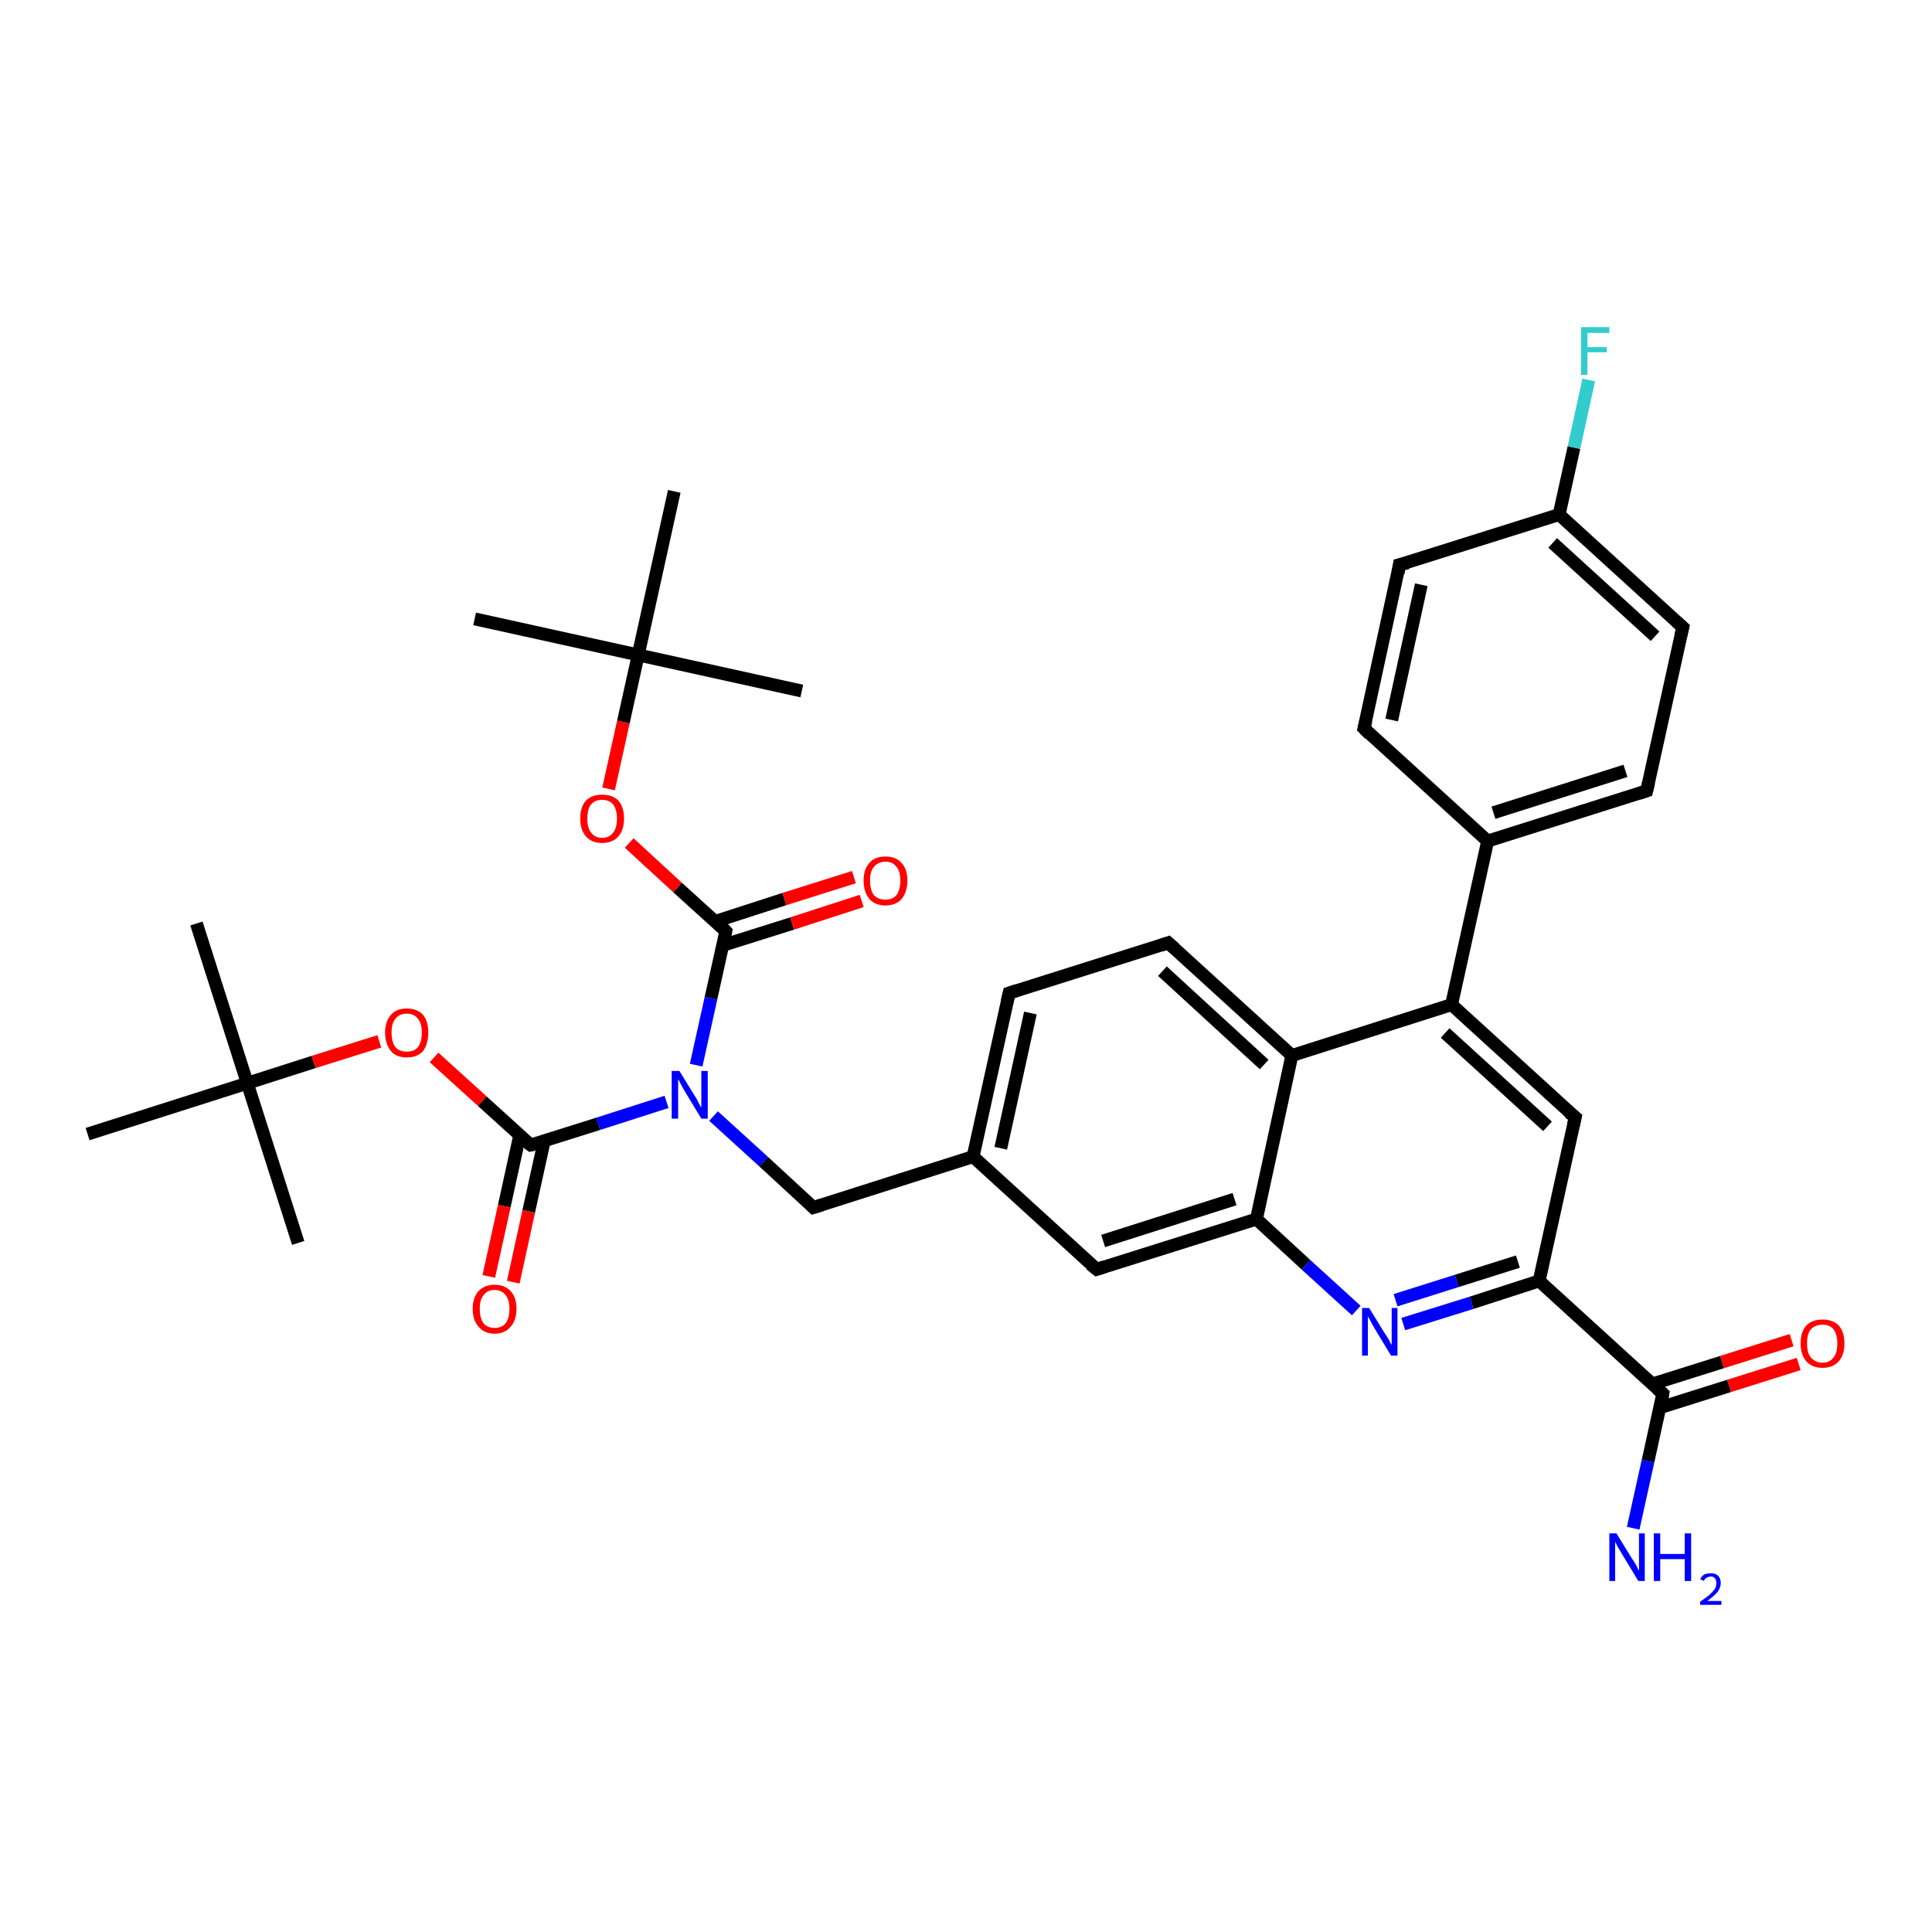 <?xml version='1.0' encoding='iso-8859-1'?>
<svg version='1.1' baseProfile='full'
              xmlns='http://www.w3.org/2000/svg'
                      xmlns:rdkit='http://www.rdkit.org/xml'
                      xmlns:xlink='http://www.w3.org/1999/xlink'
                  xml:space='preserve'
width='300px' height='300px' viewBox='0 0 300 300'>
<!-- END OF HEADER -->
<rect style='opacity:1.0;fill:#FFFFFF;stroke:none' width='300.0' height='300.0' x='0.0' y='0.0'> </rect>
<path class='bond-0 atom-0 atom-1' d='M 30.5,143.4 L 38.4,168.2' style='fill:none;fill-rule:evenodd;stroke:#000000;stroke-width:2.0px;stroke-linecap:butt;stroke-linejoin:miter;stroke-opacity:1' />
<path class='bond-1 atom-1 atom-2' d='M 38.4,168.2 L 46.3,193.0' style='fill:none;fill-rule:evenodd;stroke:#000000;stroke-width:2.0px;stroke-linecap:butt;stroke-linejoin:miter;stroke-opacity:1' />
<path class='bond-2 atom-1 atom-3' d='M 38.4,168.2 L 13.6,176.1' style='fill:none;fill-rule:evenodd;stroke:#000000;stroke-width:2.0px;stroke-linecap:butt;stroke-linejoin:miter;stroke-opacity:1' />
<path class='bond-3 atom-1 atom-4' d='M 38.4,168.2 L 48.7,164.9' style='fill:none;fill-rule:evenodd;stroke:#000000;stroke-width:2.0px;stroke-linecap:butt;stroke-linejoin:miter;stroke-opacity:1' />
<path class='bond-3 atom-1 atom-4' d='M 48.7,164.9 L 58.9,161.7' style='fill:none;fill-rule:evenodd;stroke:#FF0000;stroke-width:2.0px;stroke-linecap:butt;stroke-linejoin:miter;stroke-opacity:1' />
<path class='bond-4 atom-4 atom-5' d='M 67.4,164.2 L 74.9,171.0' style='fill:none;fill-rule:evenodd;stroke:#FF0000;stroke-width:2.0px;stroke-linecap:butt;stroke-linejoin:miter;stroke-opacity:1' />
<path class='bond-4 atom-4 atom-5' d='M 74.9,171.0 L 82.4,177.8' style='fill:none;fill-rule:evenodd;stroke:#000000;stroke-width:2.0px;stroke-linecap:butt;stroke-linejoin:miter;stroke-opacity:1' />
<path class='bond-5 atom-5 atom-6' d='M 80.7,176.3 L 78.3,187.3' style='fill:none;fill-rule:evenodd;stroke:#000000;stroke-width:2.0px;stroke-linecap:butt;stroke-linejoin:miter;stroke-opacity:1' />
<path class='bond-5 atom-5 atom-6' d='M 78.3,187.3 L 75.9,198.2' style='fill:none;fill-rule:evenodd;stroke:#FF0000;stroke-width:2.0px;stroke-linecap:butt;stroke-linejoin:miter;stroke-opacity:1' />
<path class='bond-5 atom-5 atom-6' d='M 84.5,177.2 L 82.1,188.1' style='fill:none;fill-rule:evenodd;stroke:#000000;stroke-width:2.0px;stroke-linecap:butt;stroke-linejoin:miter;stroke-opacity:1' />
<path class='bond-5 atom-5 atom-6' d='M 82.1,188.1 L 79.7,199.1' style='fill:none;fill-rule:evenodd;stroke:#FF0000;stroke-width:2.0px;stroke-linecap:butt;stroke-linejoin:miter;stroke-opacity:1' />
<path class='bond-6 atom-5 atom-7' d='M 82.4,177.8 L 92.9,174.5' style='fill:none;fill-rule:evenodd;stroke:#000000;stroke-width:2.0px;stroke-linecap:butt;stroke-linejoin:miter;stroke-opacity:1' />
<path class='bond-6 atom-5 atom-7' d='M 92.9,174.5 L 103.5,171.1' style='fill:none;fill-rule:evenodd;stroke:#0000FF;stroke-width:2.0px;stroke-linecap:butt;stroke-linejoin:miter;stroke-opacity:1' />
<path class='bond-7 atom-7 atom-8' d='M 110.8,173.3 L 118.6,180.4' style='fill:none;fill-rule:evenodd;stroke:#0000FF;stroke-width:2.0px;stroke-linecap:butt;stroke-linejoin:miter;stroke-opacity:1' />
<path class='bond-7 atom-7 atom-8' d='M 118.6,180.4 L 126.3,187.5' style='fill:none;fill-rule:evenodd;stroke:#000000;stroke-width:2.0px;stroke-linecap:butt;stroke-linejoin:miter;stroke-opacity:1' />
<path class='bond-8 atom-8 atom-9' d='M 126.3,187.5 L 151.1,179.6' style='fill:none;fill-rule:evenodd;stroke:#000000;stroke-width:2.0px;stroke-linecap:butt;stroke-linejoin:miter;stroke-opacity:1' />
<path class='bond-9 atom-9 atom-10' d='M 151.1,179.6 L 156.7,154.2' style='fill:none;fill-rule:evenodd;stroke:#000000;stroke-width:2.0px;stroke-linecap:butt;stroke-linejoin:miter;stroke-opacity:1' />
<path class='bond-9 atom-9 atom-10' d='M 155.4,178.3 L 160.0,157.3' style='fill:none;fill-rule:evenodd;stroke:#000000;stroke-width:2.0px;stroke-linecap:butt;stroke-linejoin:miter;stroke-opacity:1' />
<path class='bond-10 atom-10 atom-11' d='M 156.7,154.2 L 181.4,146.4' style='fill:none;fill-rule:evenodd;stroke:#000000;stroke-width:2.0px;stroke-linecap:butt;stroke-linejoin:miter;stroke-opacity:1' />
<path class='bond-11 atom-11 atom-12' d='M 181.4,146.4 L 200.6,163.9' style='fill:none;fill-rule:evenodd;stroke:#000000;stroke-width:2.0px;stroke-linecap:butt;stroke-linejoin:miter;stroke-opacity:1' />
<path class='bond-11 atom-11 atom-12' d='M 180.5,150.8 L 196.3,165.3' style='fill:none;fill-rule:evenodd;stroke:#000000;stroke-width:2.0px;stroke-linecap:butt;stroke-linejoin:miter;stroke-opacity:1' />
<path class='bond-12 atom-12 atom-13' d='M 200.6,163.9 L 225.4,156.0' style='fill:none;fill-rule:evenodd;stroke:#000000;stroke-width:2.0px;stroke-linecap:butt;stroke-linejoin:miter;stroke-opacity:1' />
<path class='bond-13 atom-13 atom-14' d='M 225.4,156.0 L 244.6,173.5' style='fill:none;fill-rule:evenodd;stroke:#000000;stroke-width:2.0px;stroke-linecap:butt;stroke-linejoin:miter;stroke-opacity:1' />
<path class='bond-13 atom-13 atom-14' d='M 224.4,160.4 L 240.3,174.9' style='fill:none;fill-rule:evenodd;stroke:#000000;stroke-width:2.0px;stroke-linecap:butt;stroke-linejoin:miter;stroke-opacity:1' />
<path class='bond-14 atom-14 atom-15' d='M 244.6,173.5 L 239.0,198.9' style='fill:none;fill-rule:evenodd;stroke:#000000;stroke-width:2.0px;stroke-linecap:butt;stroke-linejoin:miter;stroke-opacity:1' />
<path class='bond-15 atom-15 atom-16' d='M 239.0,198.9 L 228.5,202.3' style='fill:none;fill-rule:evenodd;stroke:#000000;stroke-width:2.0px;stroke-linecap:butt;stroke-linejoin:miter;stroke-opacity:1' />
<path class='bond-15 atom-15 atom-16' d='M 228.5,202.3 L 217.9,205.6' style='fill:none;fill-rule:evenodd;stroke:#0000FF;stroke-width:2.0px;stroke-linecap:butt;stroke-linejoin:miter;stroke-opacity:1' />
<path class='bond-15 atom-15 atom-16' d='M 235.7,195.9 L 226.2,198.9' style='fill:none;fill-rule:evenodd;stroke:#000000;stroke-width:2.0px;stroke-linecap:butt;stroke-linejoin:miter;stroke-opacity:1' />
<path class='bond-15 atom-15 atom-16' d='M 226.2,198.9 L 216.7,201.9' style='fill:none;fill-rule:evenodd;stroke:#0000FF;stroke-width:2.0px;stroke-linecap:butt;stroke-linejoin:miter;stroke-opacity:1' />
<path class='bond-16 atom-16 atom-17' d='M 210.6,203.5 L 202.8,196.4' style='fill:none;fill-rule:evenodd;stroke:#0000FF;stroke-width:2.0px;stroke-linecap:butt;stroke-linejoin:miter;stroke-opacity:1' />
<path class='bond-16 atom-16 atom-17' d='M 202.8,196.4 L 195.1,189.3' style='fill:none;fill-rule:evenodd;stroke:#000000;stroke-width:2.0px;stroke-linecap:butt;stroke-linejoin:miter;stroke-opacity:1' />
<path class='bond-17 atom-17 atom-18' d='M 195.1,189.3 L 170.3,197.1' style='fill:none;fill-rule:evenodd;stroke:#000000;stroke-width:2.0px;stroke-linecap:butt;stroke-linejoin:miter;stroke-opacity:1' />
<path class='bond-17 atom-17 atom-18' d='M 191.7,186.2 L 171.3,192.7' style='fill:none;fill-rule:evenodd;stroke:#000000;stroke-width:2.0px;stroke-linecap:butt;stroke-linejoin:miter;stroke-opacity:1' />
<path class='bond-18 atom-15 atom-19' d='M 239.0,198.9 L 258.2,216.4' style='fill:none;fill-rule:evenodd;stroke:#000000;stroke-width:2.0px;stroke-linecap:butt;stroke-linejoin:miter;stroke-opacity:1' />
<path class='bond-19 atom-19 atom-20' d='M 258.2,216.4 L 255.9,226.9' style='fill:none;fill-rule:evenodd;stroke:#000000;stroke-width:2.0px;stroke-linecap:butt;stroke-linejoin:miter;stroke-opacity:1' />
<path class='bond-19 atom-19 atom-20' d='M 255.9,226.9 L 253.6,237.3' style='fill:none;fill-rule:evenodd;stroke:#0000FF;stroke-width:2.0px;stroke-linecap:butt;stroke-linejoin:miter;stroke-opacity:1' />
<path class='bond-20 atom-19 atom-21' d='M 257.7,218.6 L 268.5,215.2' style='fill:none;fill-rule:evenodd;stroke:#000000;stroke-width:2.0px;stroke-linecap:butt;stroke-linejoin:miter;stroke-opacity:1' />
<path class='bond-20 atom-19 atom-21' d='M 268.5,215.2 L 279.3,211.8' style='fill:none;fill-rule:evenodd;stroke:#FF0000;stroke-width:2.0px;stroke-linecap:butt;stroke-linejoin:miter;stroke-opacity:1' />
<path class='bond-20 atom-19 atom-21' d='M 256.6,214.9 L 267.4,211.5' style='fill:none;fill-rule:evenodd;stroke:#000000;stroke-width:2.0px;stroke-linecap:butt;stroke-linejoin:miter;stroke-opacity:1' />
<path class='bond-20 atom-19 atom-21' d='M 267.4,211.5 L 278.2,208.1' style='fill:none;fill-rule:evenodd;stroke:#FF0000;stroke-width:2.0px;stroke-linecap:butt;stroke-linejoin:miter;stroke-opacity:1' />
<path class='bond-21 atom-13 atom-22' d='M 225.4,156.0 L 231.0,130.6' style='fill:none;fill-rule:evenodd;stroke:#000000;stroke-width:2.0px;stroke-linecap:butt;stroke-linejoin:miter;stroke-opacity:1' />
<path class='bond-22 atom-22 atom-23' d='M 231.0,130.6 L 255.7,122.8' style='fill:none;fill-rule:evenodd;stroke:#000000;stroke-width:2.0px;stroke-linecap:butt;stroke-linejoin:miter;stroke-opacity:1' />
<path class='bond-22 atom-22 atom-23' d='M 231.9,126.2 L 252.4,119.7' style='fill:none;fill-rule:evenodd;stroke:#000000;stroke-width:2.0px;stroke-linecap:butt;stroke-linejoin:miter;stroke-opacity:1' />
<path class='bond-23 atom-23 atom-24' d='M 255.7,122.8 L 261.3,97.4' style='fill:none;fill-rule:evenodd;stroke:#000000;stroke-width:2.0px;stroke-linecap:butt;stroke-linejoin:miter;stroke-opacity:1' />
<path class='bond-24 atom-24 atom-25' d='M 261.3,97.4 L 242.1,79.9' style='fill:none;fill-rule:evenodd;stroke:#000000;stroke-width:2.0px;stroke-linecap:butt;stroke-linejoin:miter;stroke-opacity:1' />
<path class='bond-24 atom-24 atom-25' d='M 257.0,98.8 L 241.1,84.3' style='fill:none;fill-rule:evenodd;stroke:#000000;stroke-width:2.0px;stroke-linecap:butt;stroke-linejoin:miter;stroke-opacity:1' />
<path class='bond-25 atom-25 atom-26' d='M 242.1,79.9 L 244.4,69.5' style='fill:none;fill-rule:evenodd;stroke:#000000;stroke-width:2.0px;stroke-linecap:butt;stroke-linejoin:miter;stroke-opacity:1' />
<path class='bond-25 atom-25 atom-26' d='M 244.4,69.5 L 246.7,59.0' style='fill:none;fill-rule:evenodd;stroke:#33CCCC;stroke-width:2.0px;stroke-linecap:butt;stroke-linejoin:miter;stroke-opacity:1' />
<path class='bond-26 atom-25 atom-27' d='M 242.1,79.9 L 217.3,87.7' style='fill:none;fill-rule:evenodd;stroke:#000000;stroke-width:2.0px;stroke-linecap:butt;stroke-linejoin:miter;stroke-opacity:1' />
<path class='bond-27 atom-27 atom-28' d='M 217.3,87.7 L 211.8,113.1' style='fill:none;fill-rule:evenodd;stroke:#000000;stroke-width:2.0px;stroke-linecap:butt;stroke-linejoin:miter;stroke-opacity:1' />
<path class='bond-27 atom-27 atom-28' d='M 220.7,90.8 L 216.1,111.8' style='fill:none;fill-rule:evenodd;stroke:#000000;stroke-width:2.0px;stroke-linecap:butt;stroke-linejoin:miter;stroke-opacity:1' />
<path class='bond-28 atom-7 atom-29' d='M 108.1,165.4 L 110.4,155.0' style='fill:none;fill-rule:evenodd;stroke:#0000FF;stroke-width:2.0px;stroke-linecap:butt;stroke-linejoin:miter;stroke-opacity:1' />
<path class='bond-28 atom-7 atom-29' d='M 110.4,155.0 L 112.7,144.6' style='fill:none;fill-rule:evenodd;stroke:#000000;stroke-width:2.0px;stroke-linecap:butt;stroke-linejoin:miter;stroke-opacity:1' />
<path class='bond-29 atom-29 atom-30' d='M 112.2,146.8 L 123.0,143.4' style='fill:none;fill-rule:evenodd;stroke:#000000;stroke-width:2.0px;stroke-linecap:butt;stroke-linejoin:miter;stroke-opacity:1' />
<path class='bond-29 atom-29 atom-30' d='M 123.0,143.4 L 133.8,139.9' style='fill:none;fill-rule:evenodd;stroke:#FF0000;stroke-width:2.0px;stroke-linecap:butt;stroke-linejoin:miter;stroke-opacity:1' />
<path class='bond-29 atom-29 atom-30' d='M 111.0,143.1 L 121.8,139.6' style='fill:none;fill-rule:evenodd;stroke:#000000;stroke-width:2.0px;stroke-linecap:butt;stroke-linejoin:miter;stroke-opacity:1' />
<path class='bond-29 atom-29 atom-30' d='M 121.8,139.6 L 132.6,136.2' style='fill:none;fill-rule:evenodd;stroke:#FF0000;stroke-width:2.0px;stroke-linecap:butt;stroke-linejoin:miter;stroke-opacity:1' />
<path class='bond-30 atom-29 atom-31' d='M 112.7,144.6 L 105.2,137.8' style='fill:none;fill-rule:evenodd;stroke:#000000;stroke-width:2.0px;stroke-linecap:butt;stroke-linejoin:miter;stroke-opacity:1' />
<path class='bond-30 atom-29 atom-31' d='M 105.2,137.8 L 97.7,130.9' style='fill:none;fill-rule:evenodd;stroke:#FF0000;stroke-width:2.0px;stroke-linecap:butt;stroke-linejoin:miter;stroke-opacity:1' />
<path class='bond-31 atom-31 atom-32' d='M 94.5,122.5 L 96.8,112.1' style='fill:none;fill-rule:evenodd;stroke:#FF0000;stroke-width:2.0px;stroke-linecap:butt;stroke-linejoin:miter;stroke-opacity:1' />
<path class='bond-31 atom-31 atom-32' d='M 96.8,112.1 L 99.1,101.7' style='fill:none;fill-rule:evenodd;stroke:#000000;stroke-width:2.0px;stroke-linecap:butt;stroke-linejoin:miter;stroke-opacity:1' />
<path class='bond-32 atom-32 atom-33' d='M 99.1,101.7 L 73.7,96.1' style='fill:none;fill-rule:evenodd;stroke:#000000;stroke-width:2.0px;stroke-linecap:butt;stroke-linejoin:miter;stroke-opacity:1' />
<path class='bond-33 atom-32 atom-34' d='M 99.1,101.7 L 124.5,107.3' style='fill:none;fill-rule:evenodd;stroke:#000000;stroke-width:2.0px;stroke-linecap:butt;stroke-linejoin:miter;stroke-opacity:1' />
<path class='bond-34 atom-32 atom-35' d='M 99.1,101.7 L 104.7,76.3' style='fill:none;fill-rule:evenodd;stroke:#000000;stroke-width:2.0px;stroke-linecap:butt;stroke-linejoin:miter;stroke-opacity:1' />
<path class='bond-35 atom-18 atom-9' d='M 170.3,197.1 L 151.1,179.6' style='fill:none;fill-rule:evenodd;stroke:#000000;stroke-width:2.0px;stroke-linecap:butt;stroke-linejoin:miter;stroke-opacity:1' />
<path class='bond-36 atom-28 atom-22' d='M 211.8,113.1 L 231.0,130.6' style='fill:none;fill-rule:evenodd;stroke:#000000;stroke-width:2.0px;stroke-linecap:butt;stroke-linejoin:miter;stroke-opacity:1' />
<path class='bond-37 atom-17 atom-12' d='M 195.1,189.3 L 200.6,163.9' style='fill:none;fill-rule:evenodd;stroke:#000000;stroke-width:2.0px;stroke-linecap:butt;stroke-linejoin:miter;stroke-opacity:1' />
<path d='M 82.0,177.5 L 82.4,177.8 L 82.9,177.7' style='fill:none;stroke:#000000;stroke-width:2.0px;stroke-linecap:butt;stroke-linejoin:miter;stroke-opacity:1;' />
<path d='M 125.9,187.1 L 126.3,187.5 L 127.6,187.1' style='fill:none;stroke:#000000;stroke-width:2.0px;stroke-linecap:butt;stroke-linejoin:miter;stroke-opacity:1;' />
<path d='M 156.4,155.5 L 156.7,154.2 L 157.9,153.8' style='fill:none;stroke:#000000;stroke-width:2.0px;stroke-linecap:butt;stroke-linejoin:miter;stroke-opacity:1;' />
<path d='M 180.2,146.8 L 181.4,146.4 L 182.4,147.3' style='fill:none;stroke:#000000;stroke-width:2.0px;stroke-linecap:butt;stroke-linejoin:miter;stroke-opacity:1;' />
<path d='M 243.6,172.7 L 244.6,173.5 L 244.3,174.8' style='fill:none;stroke:#000000;stroke-width:2.0px;stroke-linecap:butt;stroke-linejoin:miter;stroke-opacity:1;' />
<path d='M 171.5,196.7 L 170.3,197.1 L 169.3,196.3' style='fill:none;stroke:#000000;stroke-width:2.0px;stroke-linecap:butt;stroke-linejoin:miter;stroke-opacity:1;' />
<path d='M 257.3,215.6 L 258.2,216.4 L 258.1,217.0' style='fill:none;stroke:#000000;stroke-width:2.0px;stroke-linecap:butt;stroke-linejoin:miter;stroke-opacity:1;' />
<path d='M 254.5,123.2 L 255.7,122.8 L 256.0,121.5' style='fill:none;stroke:#000000;stroke-width:2.0px;stroke-linecap:butt;stroke-linejoin:miter;stroke-opacity:1;' />
<path d='M 261.0,98.7 L 261.3,97.4 L 260.3,96.5' style='fill:none;stroke:#000000;stroke-width:2.0px;stroke-linecap:butt;stroke-linejoin:miter;stroke-opacity:1;' />
<path d='M 218.6,87.4 L 217.3,87.7 L 217.1,89.0' style='fill:none;stroke:#000000;stroke-width:2.0px;stroke-linecap:butt;stroke-linejoin:miter;stroke-opacity:1;' />
<path d='M 212.1,111.9 L 211.8,113.1 L 212.7,114.0' style='fill:none;stroke:#000000;stroke-width:2.0px;stroke-linecap:butt;stroke-linejoin:miter;stroke-opacity:1;' />
<path d='M 112.6,145.1 L 112.7,144.6 L 112.3,144.2' style='fill:none;stroke:#000000;stroke-width:2.0px;stroke-linecap:butt;stroke-linejoin:miter;stroke-opacity:1;' />
<path class='atom-4' d='M 59.8 160.3
Q 59.8 158.6, 60.7 157.6
Q 61.5 156.6, 63.2 156.6
Q 64.8 156.6, 65.7 157.6
Q 66.5 158.6, 66.5 160.3
Q 66.5 162.1, 65.7 163.2
Q 64.8 164.2, 63.2 164.2
Q 61.5 164.2, 60.7 163.2
Q 59.8 162.1, 59.8 160.3
M 63.2 163.3
Q 64.3 163.3, 64.9 162.6
Q 65.5 161.8, 65.5 160.3
Q 65.5 158.9, 64.9 158.2
Q 64.3 157.4, 63.2 157.4
Q 62.0 157.4, 61.4 158.2
Q 60.8 158.9, 60.8 160.3
Q 60.8 161.8, 61.4 162.6
Q 62.0 163.3, 63.2 163.3
' fill='#FF0000'/>
<path class='atom-6' d='M 73.4 203.2
Q 73.4 201.5, 74.3 200.5
Q 75.2 199.5, 76.8 199.5
Q 78.4 199.5, 79.3 200.5
Q 80.2 201.5, 80.2 203.2
Q 80.2 205.0, 79.3 206.0
Q 78.4 207.1, 76.8 207.1
Q 75.2 207.1, 74.3 206.0
Q 73.4 205.0, 73.4 203.2
M 76.8 206.2
Q 77.9 206.2, 78.5 205.5
Q 79.1 204.7, 79.1 203.2
Q 79.1 201.8, 78.5 201.1
Q 77.9 200.3, 76.8 200.3
Q 75.7 200.3, 75.1 201.1
Q 74.5 201.8, 74.5 203.2
Q 74.5 204.7, 75.1 205.5
Q 75.7 206.2, 76.8 206.2
' fill='#FF0000'/>
<path class='atom-7' d='M 105.5 166.3
L 107.9 170.2
Q 108.2 170.6, 108.5 171.3
Q 108.9 172.0, 108.9 172.0
L 108.9 166.3
L 109.9 166.3
L 109.9 173.7
L 108.9 173.7
L 106.3 169.4
Q 106.0 168.9, 105.7 168.3
Q 105.4 167.7, 105.3 167.6
L 105.3 173.7
L 104.3 173.7
L 104.3 166.3
L 105.5 166.3
' fill='#0000FF'/>
<path class='atom-16' d='M 212.6 203.1
L 215.0 207.0
Q 215.3 207.4, 215.7 208.1
Q 216.0 208.8, 216.1 208.8
L 216.1 203.1
L 217.0 203.1
L 217.0 210.5
L 216.0 210.5
L 213.4 206.2
Q 213.1 205.7, 212.8 205.1
Q 212.5 204.6, 212.4 204.4
L 212.4 210.5
L 211.5 210.5
L 211.5 203.1
L 212.6 203.1
' fill='#0000FF'/>
<path class='atom-20' d='M 251.0 238.1
L 253.4 242.0
Q 253.7 242.4, 254.1 243.1
Q 254.4 243.8, 254.5 243.9
L 254.5 238.1
L 255.4 238.1
L 255.4 245.5
L 254.4 245.5
L 251.8 241.2
Q 251.5 240.7, 251.2 240.2
Q 250.9 239.6, 250.8 239.4
L 250.8 245.5
L 249.9 245.5
L 249.9 238.1
L 251.0 238.1
' fill='#0000FF'/>
<path class='atom-20' d='M 256.8 238.1
L 257.8 238.1
L 257.8 241.3
L 261.6 241.3
L 261.6 238.1
L 262.6 238.1
L 262.6 245.5
L 261.6 245.5
L 261.6 242.1
L 257.8 242.1
L 257.8 245.5
L 256.8 245.5
L 256.8 238.1
' fill='#0000FF'/>
<path class='atom-20' d='M 264.0 245.2
Q 264.2 244.8, 264.6 244.5
Q 265.1 244.3, 265.7 244.3
Q 266.4 244.3, 266.8 244.7
Q 267.2 245.1, 267.2 245.8
Q 267.2 246.5, 266.7 247.2
Q 266.2 247.8, 265.1 248.6
L 267.3 248.6
L 267.3 249.2
L 264.0 249.2
L 264.0 248.7
Q 264.9 248.1, 265.5 247.6
Q 266.0 247.1, 266.3 246.7
Q 266.5 246.3, 266.5 245.8
Q 266.5 245.3, 266.3 245.1
Q 266.1 244.8, 265.7 244.8
Q 265.3 244.8, 265.0 245.0
Q 264.7 245.1, 264.6 245.5
L 264.0 245.2
' fill='#0000FF'/>
<path class='atom-21' d='M 279.6 208.6
Q 279.6 206.8, 280.5 205.8
Q 281.4 204.9, 283.0 204.9
Q 284.6 204.9, 285.5 205.8
Q 286.4 206.8, 286.4 208.6
Q 286.4 210.4, 285.5 211.4
Q 284.6 212.4, 283.0 212.4
Q 281.4 212.4, 280.5 211.4
Q 279.6 210.4, 279.6 208.6
M 283.0 211.6
Q 284.1 211.6, 284.7 210.8
Q 285.3 210.1, 285.3 208.6
Q 285.3 207.2, 284.7 206.4
Q 284.1 205.7, 283.0 205.7
Q 281.9 205.7, 281.2 206.4
Q 280.6 207.1, 280.6 208.6
Q 280.6 210.1, 281.2 210.8
Q 281.9 211.6, 283.0 211.6
' fill='#FF0000'/>
<path class='atom-26' d='M 245.5 50.8
L 249.9 50.8
L 249.9 51.7
L 246.5 51.7
L 246.5 53.9
L 249.5 53.9
L 249.5 54.7
L 246.5 54.7
L 246.5 58.2
L 245.5 58.2
L 245.5 50.8
' fill='#33CCCC'/>
<path class='atom-30' d='M 134.1 136.7
Q 134.1 135.0, 135.0 134.0
Q 135.8 133.0, 137.5 133.0
Q 139.1 133.0, 140.0 134.0
Q 140.9 135.0, 140.9 136.7
Q 140.9 138.5, 140.0 139.6
Q 139.1 140.6, 137.5 140.6
Q 135.9 140.6, 135.0 139.6
Q 134.1 138.5, 134.1 136.7
M 137.5 139.7
Q 138.6 139.7, 139.2 139.0
Q 139.8 138.2, 139.8 136.7
Q 139.8 135.3, 139.2 134.6
Q 138.6 133.8, 137.5 133.8
Q 136.4 133.8, 135.7 134.6
Q 135.1 135.3, 135.1 136.7
Q 135.1 138.2, 135.7 139.0
Q 136.4 139.7, 137.5 139.7
' fill='#FF0000'/>
<path class='atom-31' d='M 90.1 127.1
Q 90.1 125.3, 91.0 124.3
Q 91.9 123.4, 93.5 123.4
Q 95.1 123.4, 96.0 124.3
Q 96.9 125.3, 96.9 127.1
Q 96.9 128.9, 96.0 129.9
Q 95.1 130.9, 93.5 130.9
Q 91.9 130.9, 91.0 129.9
Q 90.1 128.9, 90.1 127.1
M 93.5 130.1
Q 94.6 130.1, 95.2 129.3
Q 95.8 128.6, 95.8 127.1
Q 95.8 125.7, 95.2 124.9
Q 94.6 124.2, 93.5 124.2
Q 92.4 124.2, 91.8 124.9
Q 91.2 125.6, 91.2 127.1
Q 91.2 128.6, 91.8 129.3
Q 92.4 130.1, 93.5 130.1
' fill='#FF0000'/>
</svg>
